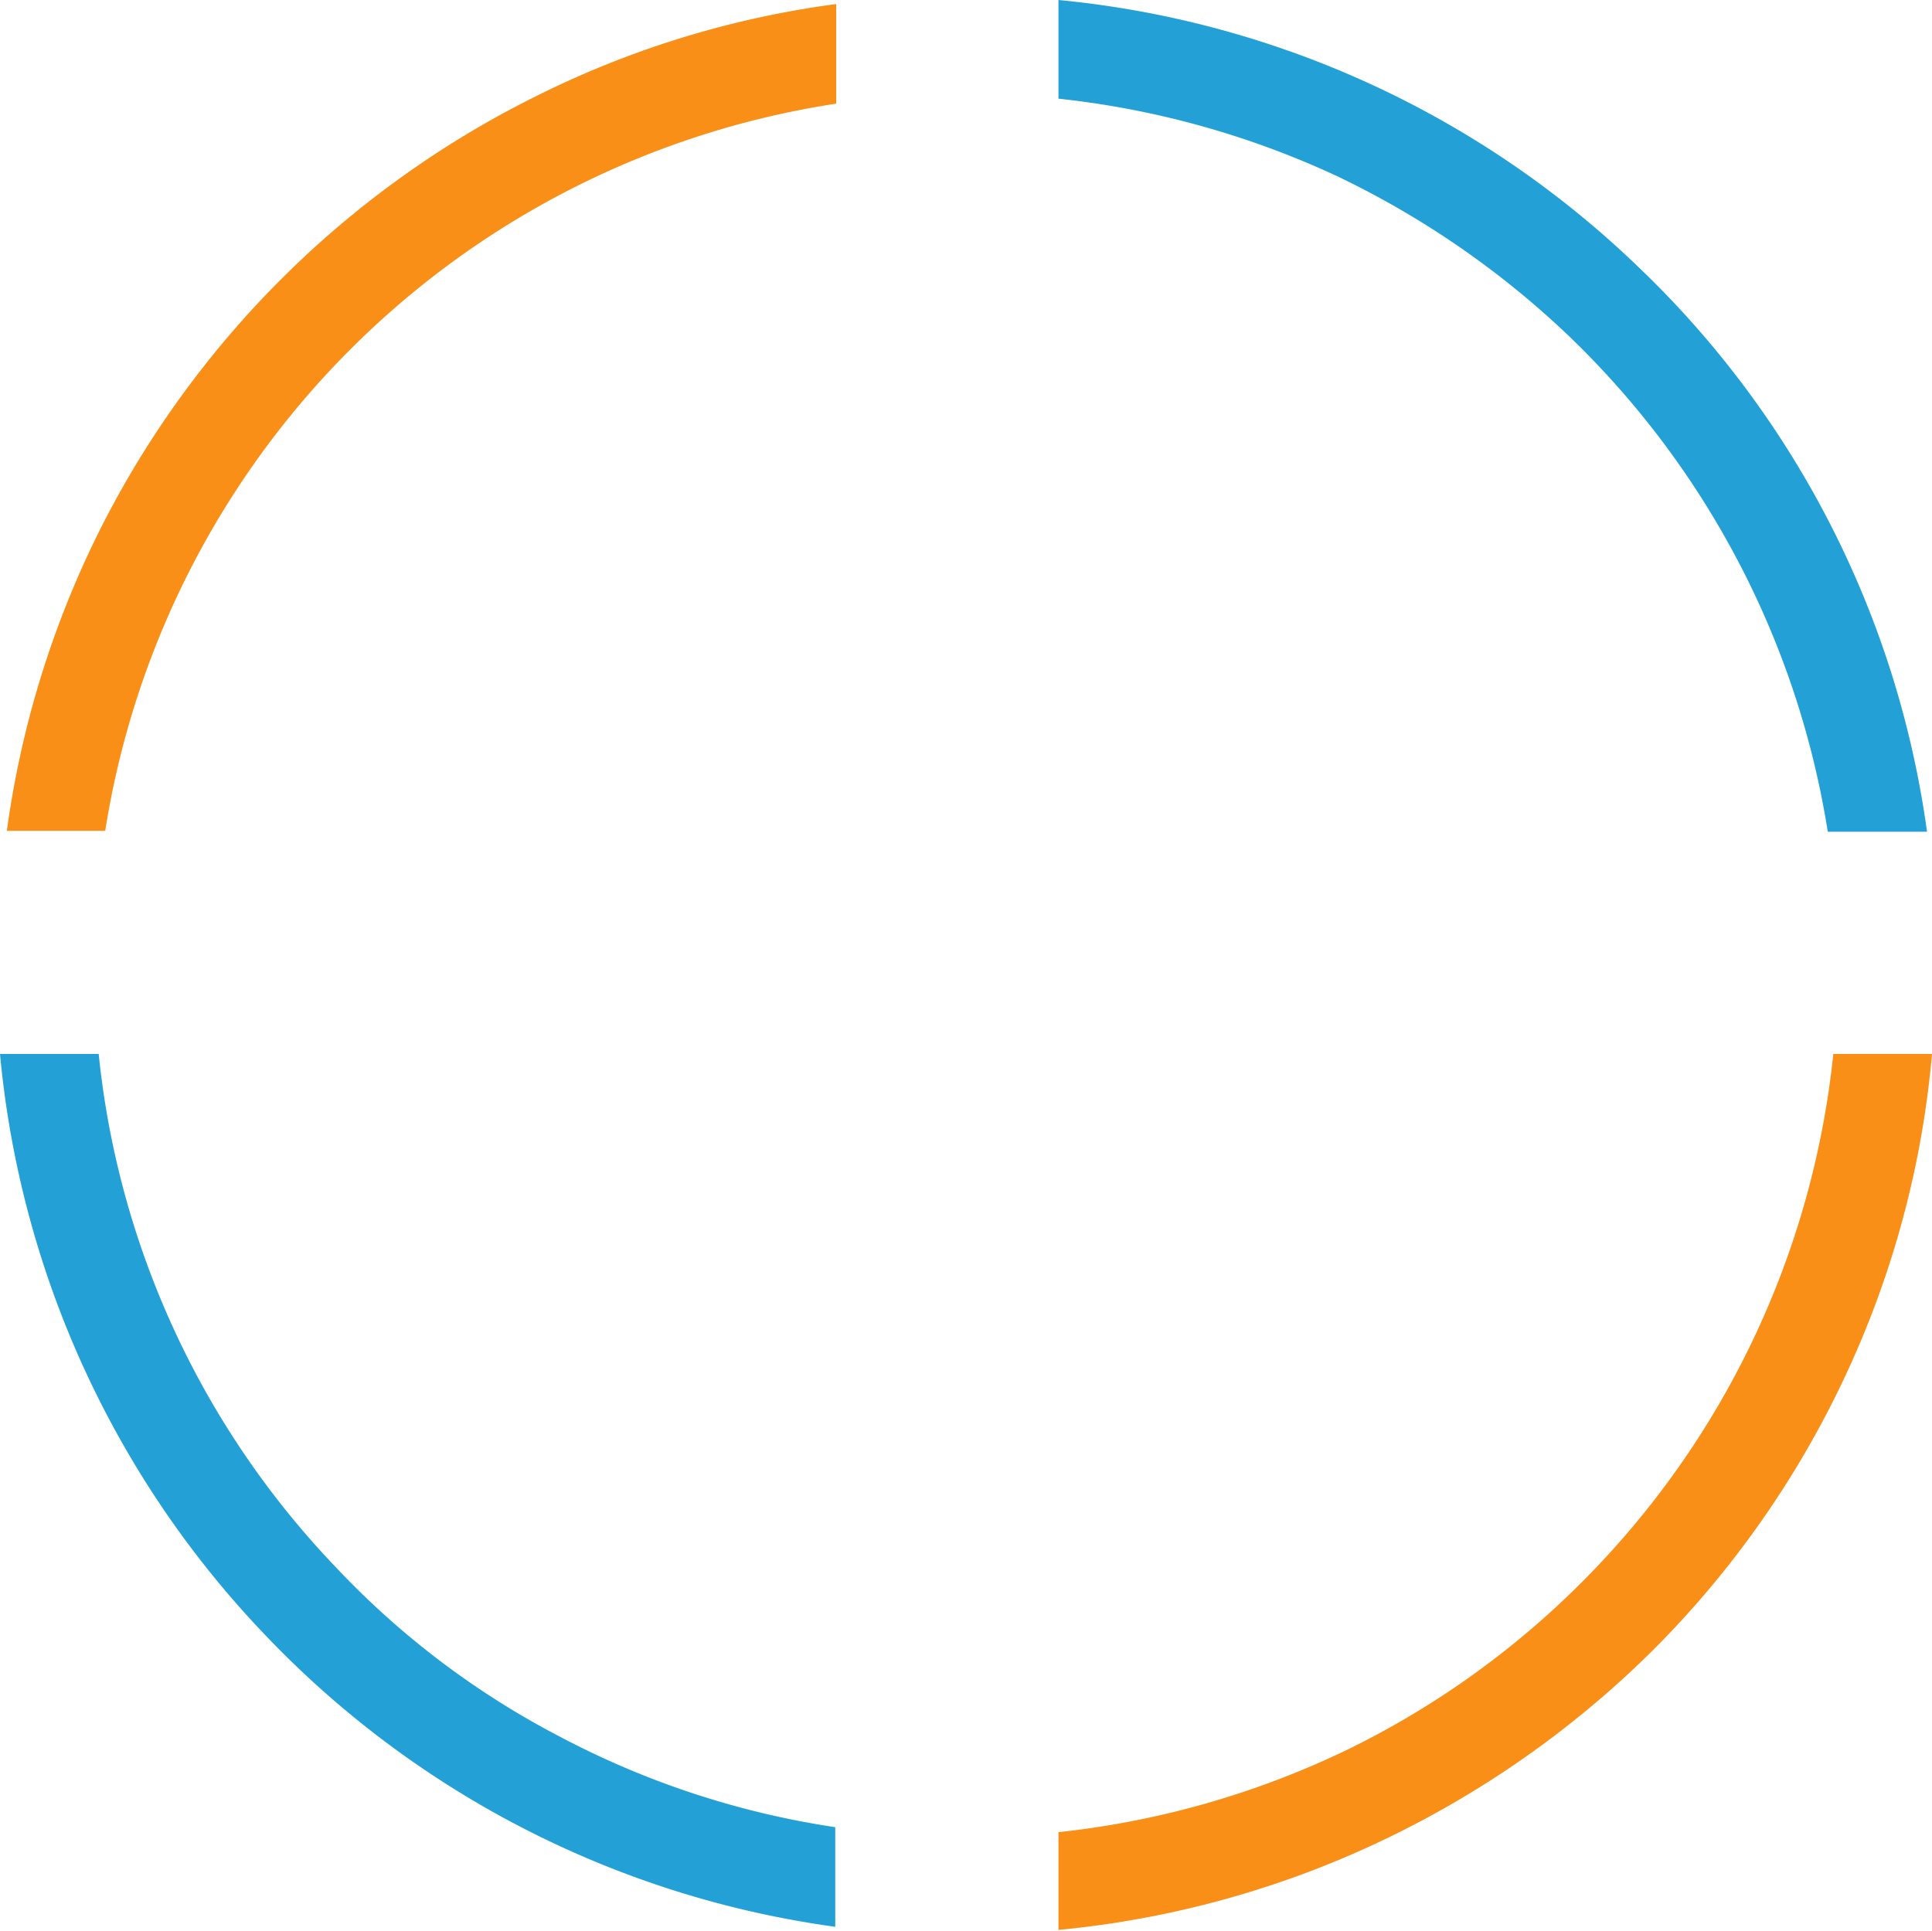 <svg xmlns="http://www.w3.org/2000/svg" viewBox="0 0 62.06 62.03"><defs><style>.a{fill:#23a1d7;}.a,.b{fill-rule:evenodd;}.b{fill:#fa8f17;}</style></defs><path class="a" d="M58.71,26.72H61.9A30.89,30.89,0,0,0,52.61,8.56,31.09,31.09,0,0,0,34,0V3.17a28.34,28.34,0,0,1,8.93,2.48,28.75,28.75,0,0,1,7.44,5.12,28.19,28.19,0,0,1,8.35,16"/><path class="b" d="M26.86,3.33V.13a30.51,30.51,0,0,0-9.72,3A31.2,31.2,0,0,0,3.22,17a31,31,0,0,0-3,9.69H3.38A28.05,28.05,0,0,1,26.86,3.33"/><path class="a" d="M3.17,33.86H0A31.16,31.16,0,0,0,8.56,52.57,31.12,31.12,0,0,0,26.83,61.9V58.7A27.65,27.65,0,0,1,18,55.8a26.94,26.94,0,0,1-7.23-5.47A27.94,27.94,0,0,1,3.17,33.86"/><path class="b" d="M34,58.86V62a31,31,0,0,0,10.48-2.91A31.59,31.59,0,0,0,53.11,53a31.05,31.05,0,0,0,6.1-8.66,30.67,30.67,0,0,0,2.85-10.48H58.89a28.1,28.1,0,0,1-8,16.89,27.94,27.94,0,0,1-7.63,5.47A28.29,28.29,0,0,1,34,58.86"/></svg>